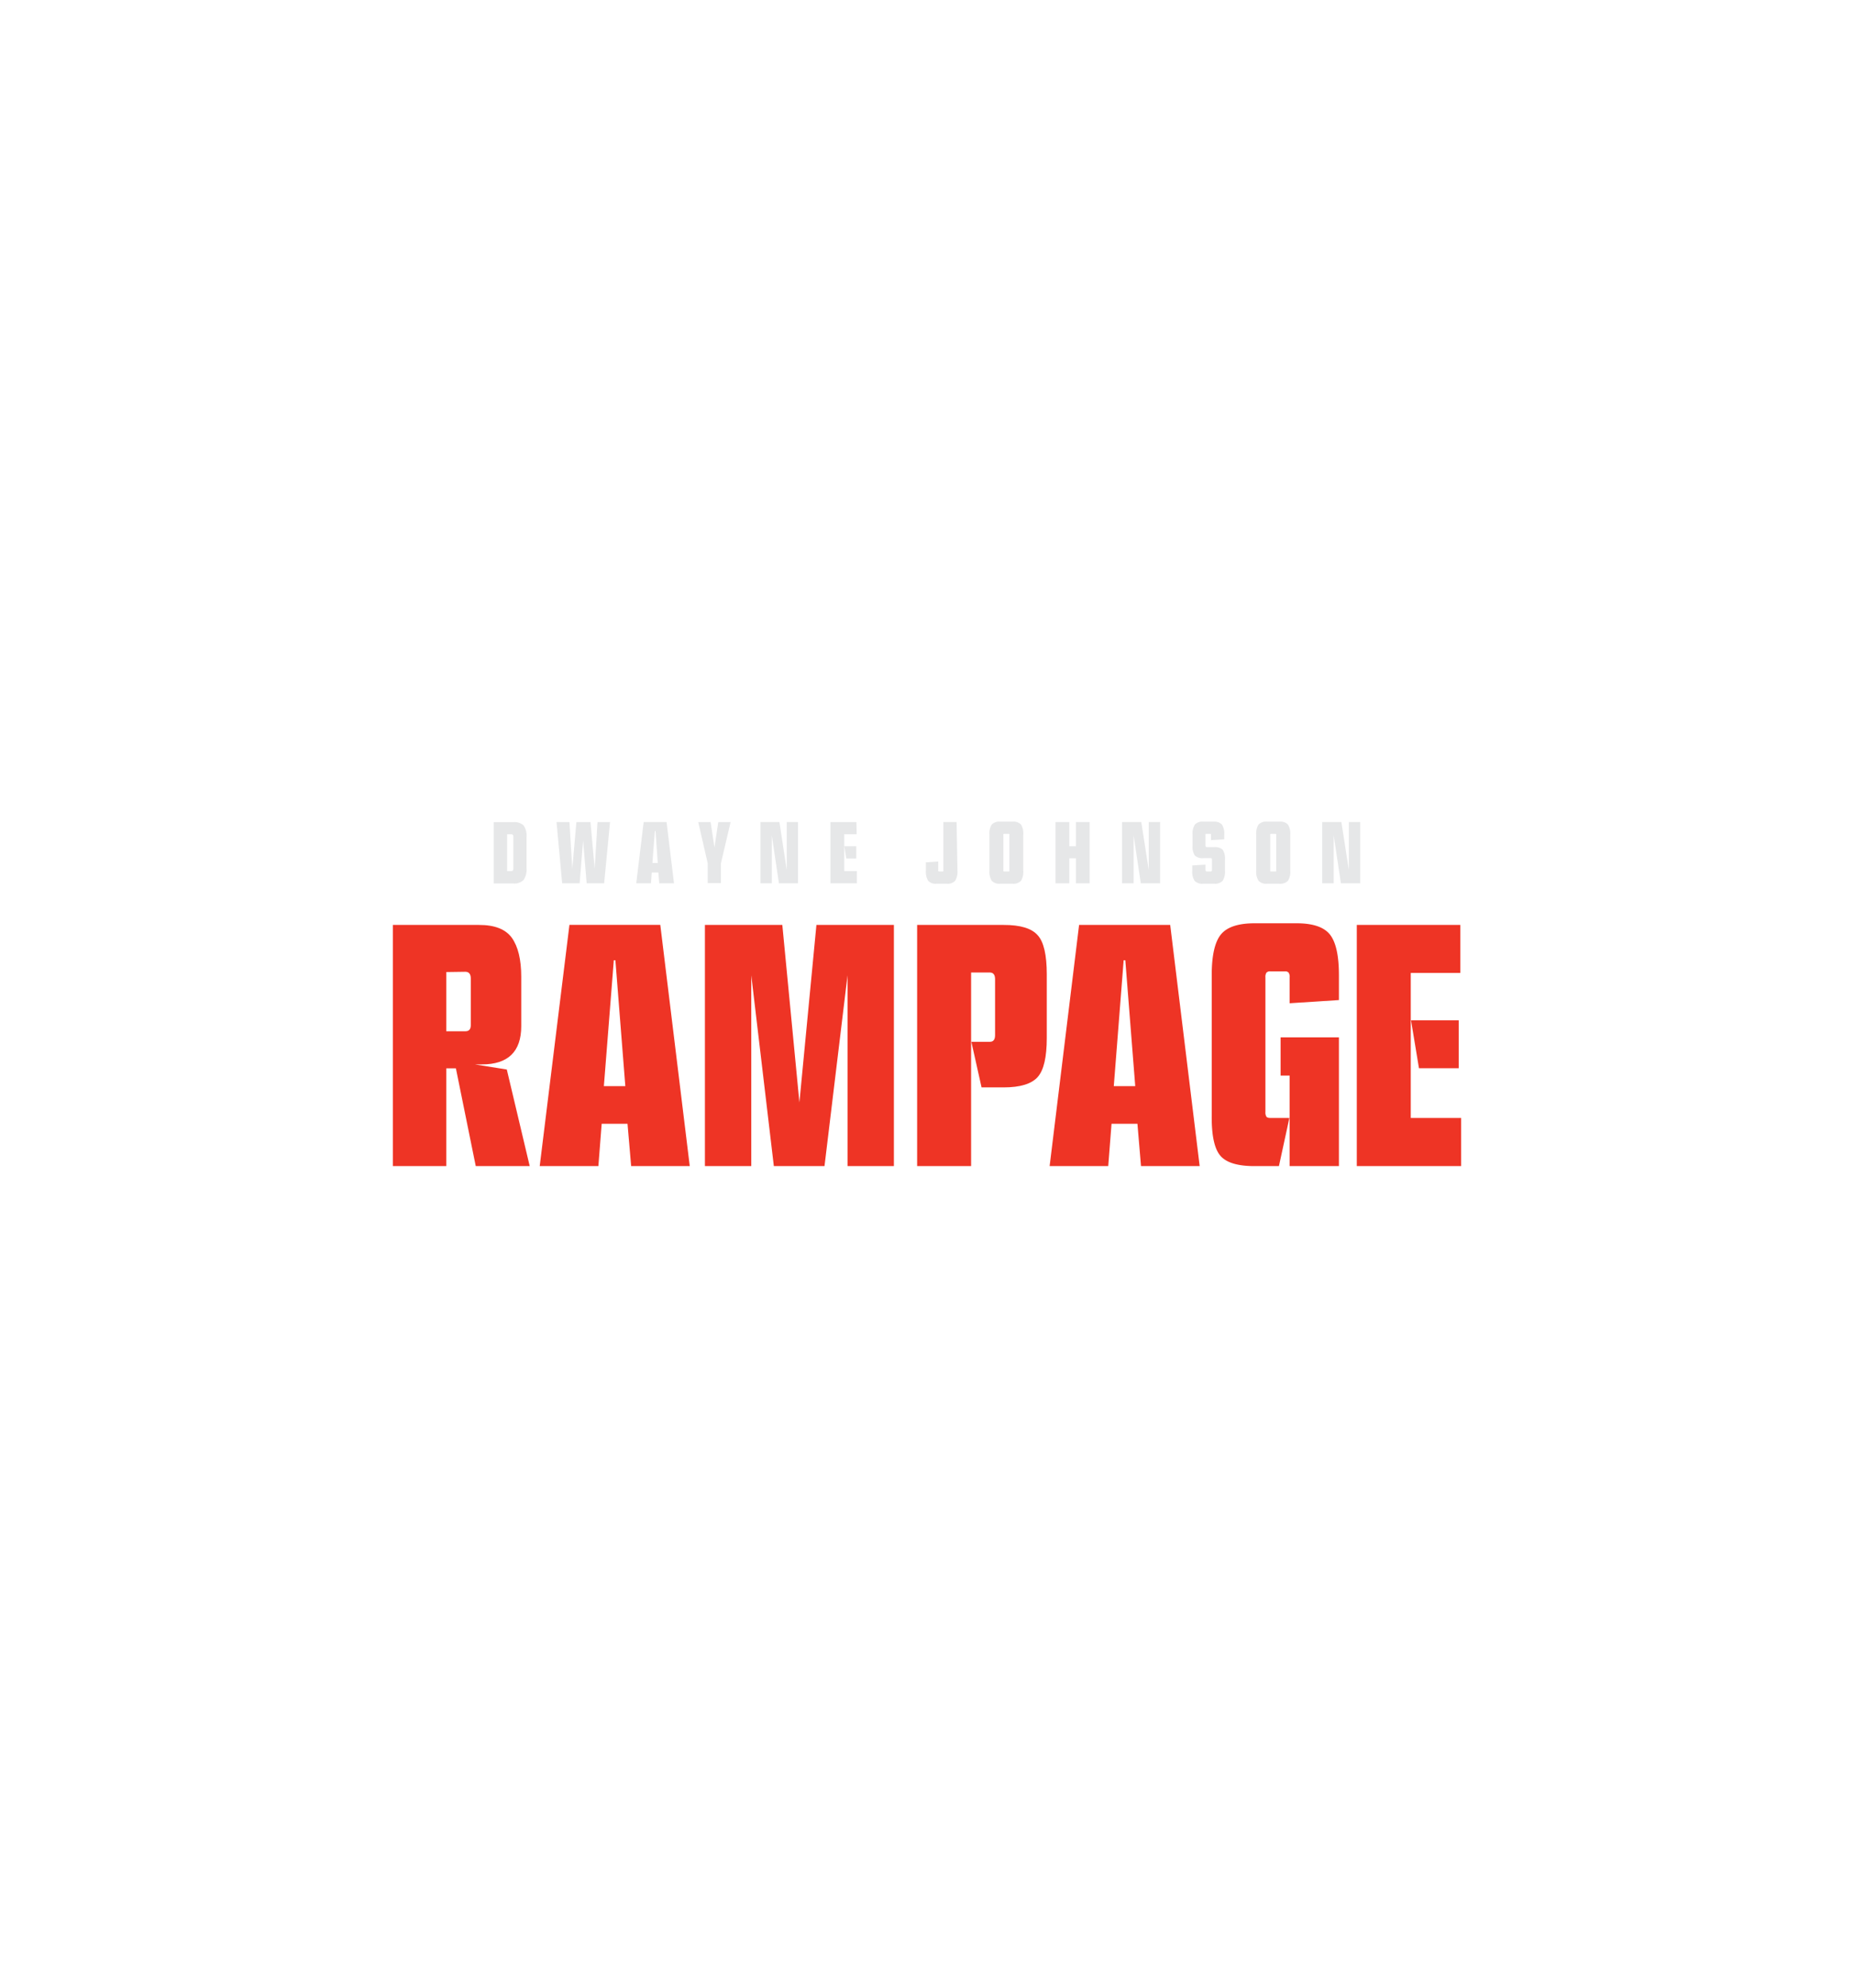 <svg id="Layer_1" data-name="Layer 1" xmlns="http://www.w3.org/2000/svg" viewBox="0 0 280 300"><defs><style>.cls-1{fill:#ee3425;}.cls-2{fill:#e6e7e8;}</style></defs><title>Rampage Logo</title><path class="cls-1" d="M77.3,141.54q1.42,2,1.42,5.89v7.45c0,3.85-2,5.77-5.93,5.77H71.72l4.82.77L80,176H71.85l-3-14.76H67.4V176H59.33v-36.4h13Q75.88,139.59,77.3,141.54Zm-9.9,5.17v8.94h2.88c.55,0,.82-.3.82-.91v-7.07c0-.64-.27-1-.82-1Z"/><path class="cls-1" d="M104.17,176H95.32l-.55-6.39h-3.9l-.5,6.39H81.51L86,139.59H99.72ZM92.7,144.93l-1.5,19h3.24l-1.5-19Z"/><path class="cls-1" d="M135,176h-7v-28.8L124.52,176h-7.65l-3.41-28.8V176h-7v-36.4h11.69l2.58,26.79,2.57-26.79H135Z"/><path class="cls-1" d="M156.72,141.16c.92,1,1.37,3,1.37,5.89v9.61c0,2.89-.45,4.85-1.37,5.89s-2.63,1.57-5.15,1.57h-3.33l-1.54-6.88h2.79c.52,0,.79-.32.79-1v-8.46c0-.65-.27-1-.79-1h-2.83V176h-8.15v-36.4h13.06Q155.35,139.59,156.72,141.16Z"/><path class="cls-1" d="M181.18,176h-8.86l-.54-6.39h-3.91l-.5,6.39h-8.85l4.45-36.4h13.76ZM169.7,144.93l-1.49,19h3.24l-1.5-19Z"/><path class="cls-1" d="M200.86,141.06q1.35,1.71,1.35,6.13v3.75l-7.44.48v-3.89a1.2,1.2,0,0,0-.15-.72.65.65,0,0,0-.56-.2h-2.2a.7.7,0,0,0-.6.2,1.2,1.2,0,0,0-.15.72v20.29a1.24,1.24,0,0,0,.15.72c.09.13.29.19.6.19h2.87L193.15,176h-3.7q-3.8,0-5.14-1.56T183,168.49v-21.3q0-4.42,1.37-6.13c.92-1.14,2.62-1.71,5.12-1.71h6.32Q199.51,139.35,200.86,141.06ZM202.21,176h-7.44V162.34H193.4v-5.77h8.81Z"/><path class="cls-1" d="M220.55,146.85h-7.49v21.88h7.61V176H204.91v-36.4h15.64Zm-.25,14.38h-6L213.1,154h7.2Z"/><path class="cls-2" d="M79.08,124.58a2.81,2.81,0,0,1,.44,1.81V131a2.78,2.78,0,0,1-.45,1.82,2,2,0,0,1-1.6.52H74.56v-9.25h2.91A2.07,2.07,0,0,1,79.08,124.58Zm-2.49,1.33v5.56h.61c.22,0,.33-.12.33-.38v-4.8c0-.25-.11-.38-.33-.38Z"/><path class="cls-2" d="M91.24,133.32H88.6l-.54-6.45-.52,6.45H84.9l-.85-9.25H86l.43,7.05.62-7.05h2.13l.63,7.05.43-7.05h1.89Z"/><path class="cls-2" d="M101.79,133.32H99.56l-.13-1.63h-1l-.12,1.63H96.09l1.12-9.25h3.46Zm-2.89-7.9-.37,4.83h.81L99,125.42Z"/><path class="cls-2" d="M108.88,130.29v3h-2v-3l-1.43-6.22h1.87l.58,3.82.58-3.82h1.86Z"/><path class="cls-2" d="M120.52,133.32h-2.88l-1.08-7.25v7.25h-1.71v-9.25h2.86l1.11,7.24v-7.24h1.7Z"/><path class="cls-2" d="M129.38,125.91H127.5v5.56h1.91v1.85h-4v-9.25h3.93Zm-.06,3.66h-1.51l-.3-1.85h1.81Z"/><path class="cls-2" d="M144.6,131.37a2.63,2.63,0,0,1-.35,1.57,1.57,1.57,0,0,1-1.28.44h-1.52a1.54,1.54,0,0,1-1.27-.44,2.63,2.63,0,0,1-.35-1.57v-1.22l1.87-.12v1.27a.26.26,0,0,0,0,.18s.07.05.15.05h.48c.07,0,.12,0,.14-.05a.26.26,0,0,0,0-.18v-7.23h2Z"/><path class="cls-2" d="M154.2,124.45a2.59,2.59,0,0,1,.34,1.55v5.39a2.59,2.59,0,0,1-.34,1.55,1.61,1.61,0,0,1-1.3.44h-1.83a1.6,1.6,0,0,1-1.29-.44,2.58,2.58,0,0,1-.35-1.55V126a2.52,2.52,0,0,1,.35-1.56,1.58,1.58,0,0,1,1.29-.43h1.83A1.58,1.58,0,0,1,154.2,124.45Zm-2.51,1.4a.18.18,0,0,0-.15.06.3.3,0,0,0,0,.19v5.19a.32.32,0,0,0,0,.19.17.17,0,0,0,.15.05h.61c.07,0,.11,0,.14-.05a.35.35,0,0,0,0-.19V126.1a.4.4,0,0,0,0-.2.18.18,0,0,0-.14-.05Z"/><path class="cls-2" d="M194.51,124.45a2.58,2.58,0,0,1,.35,1.55v5.39a2.58,2.58,0,0,1-.35,1.55,1.62,1.62,0,0,1-1.31.44h-1.83a1.58,1.58,0,0,1-1.29-.44,2.5,2.5,0,0,1-.36-1.55V126a2.59,2.59,0,0,1,.35-1.56,1.6,1.6,0,0,1,1.3-.43h1.83A1.59,1.59,0,0,1,194.51,124.45Zm-2.52,1.4a.18.18,0,0,0-.15.06.3.3,0,0,0,0,.19v5.19a.32.32,0,0,0,0,.19.17.17,0,0,0,.15.05h.61c.07,0,.12,0,.14-.05s0-.09,0-.19V126.1a.31.31,0,0,0,0-.2.17.17,0,0,0-.14-.05Z"/><path class="cls-2" d="M205.43,133.32h-2.92l-1.09-7.25v7.25h-1.74v-9.25h2.9l1.13,7.24v-7.24h1.72Z"/><path class="cls-2" d="M184.54,124.45a2.51,2.51,0,0,1,.35,1.55v.68l-2,.12v-.7a.43.43,0,0,0,0-.2.19.19,0,0,0-.15-.05h-.53a.19.19,0,0,0-.15.05.4.4,0,0,0,0,.2v1.51c0,.16.08.25.22.25h1.08a1.7,1.7,0,0,1,1.3.39,2.46,2.46,0,0,1,.34,1.5v1.64a2.58,2.58,0,0,1-.35,1.55,1.6,1.6,0,0,1-1.29.44h-1.64a1.62,1.62,0,0,1-1.31-.44,2.58,2.58,0,0,1-.35-1.55v-.77l2-.12v.79c0,.16.07.24.22.24h.55q.21,0,.21-.24v-1.54c0-.16-.07-.23-.21-.23h-1.07a1.67,1.67,0,0,1-1.31-.4,2.39,2.39,0,0,1-.34-1.51V126a2.52,2.52,0,0,1,.35-1.56,1.59,1.59,0,0,1,1.3-.43h1.56A1.54,1.54,0,0,1,184.54,124.45Z"/><path class="cls-2" d="M175.21,133.32h-2.92l-1.09-7.25v7.25h-1.74v-9.25h2.9l1.13,7.24v-7.24h1.72Z"/><path class="cls-2" d="M164.56,133.32h-2.07v-3.78h-1v3.78h-2.08v-9.25h2.08v3.65h1v-3.65h2.07Z"/></svg>
